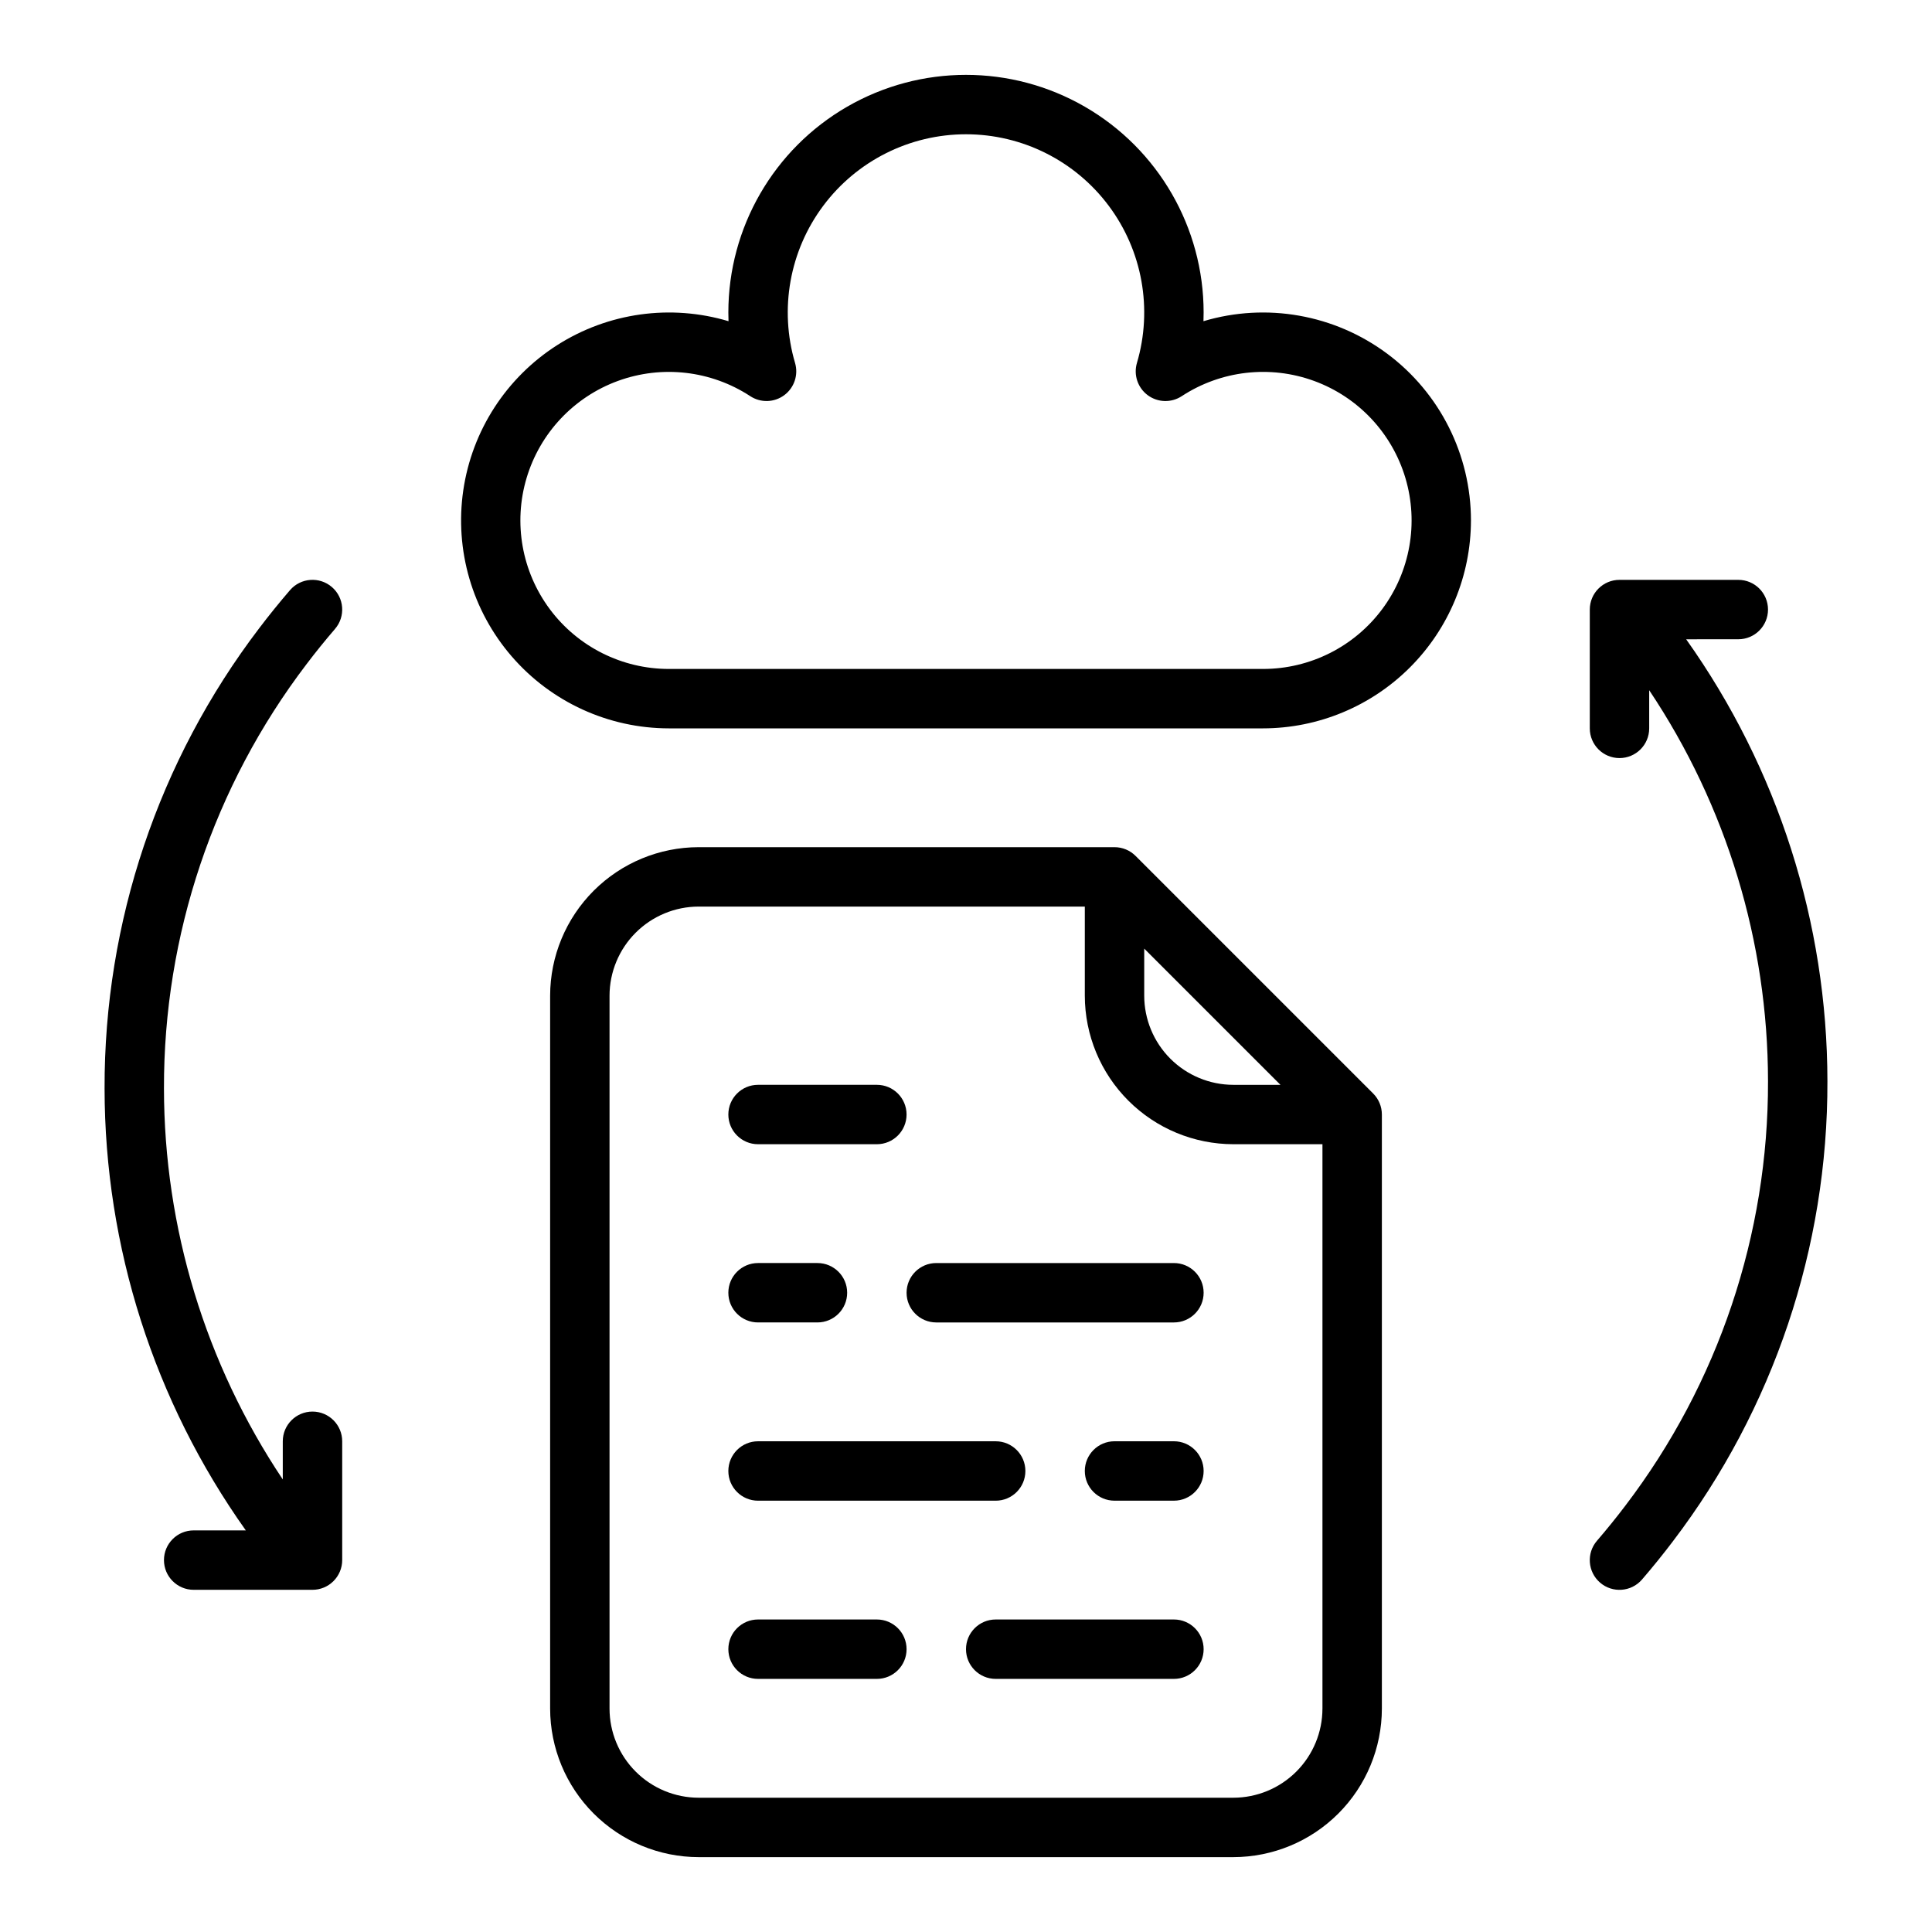 <?xml version="1.0" encoding="UTF-8"?>
<!-- The Best Svg Icon site in the world: iconSvg.co, Visit us! https://iconsvg.co -->
<svg fill="#000000" width="800px" height="800px" version="1.1" viewBox="144 144 512 512" xmlns="http://www.w3.org/2000/svg">
 <g>
  <path d="m533.82 281.92c-0.008-17.406-8.238-33.789-22.199-44.188-13.961-10.398-32.012-13.594-48.691-8.613 0.027-0.766 0.043-1.535 0.043-2.305 0-22.496-12.004-43.289-31.488-54.539-19.488-11.246-43.492-11.246-62.977 0-19.484 11.25-31.488 32.043-31.488 54.539 0 0.766 0.016 1.535 0.043 2.301v0.004c-15.336-4.578-31.902-2.266-45.395 6.34s-22.578 22.652-24.895 38.484c-2.316 15.836 2.367 31.895 12.828 44 10.461 12.109 25.672 19.074 41.672 19.082h157.44c14.609-0.016 28.617-5.828 38.945-16.16 10.332-10.328 16.141-24.336 16.16-38.945zm-55.105 39.359h-157.44c-12.43 0.004-24.133-5.867-31.562-15.832-7.43-9.969-9.719-22.859-6.164-34.77 3.551-11.914 12.52-21.449 24.195-25.723 11.676-4.269 24.68-2.773 35.082 4.035 2.762 1.809 6.356 1.707 9.008-0.262 2.652-1.965 3.793-5.379 2.863-8.543-4.215-14.285-1.449-29.723 7.469-41.648 8.918-11.93 22.938-18.953 37.832-18.953 14.891 0 28.914 7.023 37.828 18.953 8.918 11.926 11.688 27.363 7.473 41.648-0.934 3.164 0.207 6.578 2.859 8.547 2.652 1.965 6.25 2.07 9.012 0.258 10.398-6.809 23.406-8.305 35.082-4.035 11.676 4.273 20.645 13.809 24.195 25.723 3.551 11.914 1.266 24.805-6.164 34.77-7.43 9.969-19.133 15.836-31.566 15.832z"/>
  <path d="m439.36 368.51h-110.21c-10.434 0.012-20.438 4.16-27.816 11.539-7.379 7.379-11.531 17.383-11.543 27.82v188.93c0.012 10.434 4.164 20.438 11.543 27.816 7.379 7.379 17.383 11.531 27.816 11.543h141.7c10.434-0.012 20.438-4.164 27.816-11.543 7.379-7.379 11.531-17.383 11.543-27.816v-157.44c0-2.09-0.828-4.09-2.305-5.566l-62.977-62.977c-1.477-1.477-3.481-2.305-5.566-2.305zm55.105 228.29h-0.004c-0.004 6.258-2.496 12.262-6.922 16.688-4.43 4.43-10.43 6.918-16.691 6.926h-141.7c-6.258-0.008-12.262-2.496-16.688-6.926-4.43-4.426-6.918-10.43-6.926-16.688v-188.93c0.008-6.262 2.496-12.266 6.926-16.691 4.426-4.426 10.43-6.918 16.688-6.926h102.34v23.617c0.012 10.434 4.16 20.438 11.539 27.816s17.383 11.531 27.82 11.543h23.617zm-47.234-201.41 36.102 36.102h-12.484c-6.262-0.008-12.266-2.5-16.691-6.926-4.43-4.43-6.918-10.43-6.926-16.691z"/>
  <path d="m455.1 478.72h-62.977c-4.348 0-7.871 3.523-7.871 7.871s3.523 7.871 7.871 7.871h62.977c4.348 0 7.875-3.523 7.875-7.871s-3.527-7.871-7.875-7.871z"/>
  <path d="m344.89 541.7h62.977c4.348 0 7.871-3.523 7.871-7.871 0-4.348-3.523-7.875-7.871-7.875h-62.977c-4.348 0-7.871 3.527-7.871 7.875 0 4.348 3.523 7.871 7.871 7.871z"/>
  <path d="m455.1 573.18h-47.23c-4.348 0-7.871 3.523-7.871 7.871 0 4.348 3.523 7.871 7.871 7.871h47.23c4.348 0 7.875-3.523 7.875-7.871 0-4.348-3.527-7.871-7.875-7.871z"/>
  <path d="m344.89 494.46h15.742c4.348 0 7.875-3.523 7.875-7.871s-3.527-7.871-7.875-7.871h-15.742c-4.348 0-7.871 3.523-7.871 7.871s3.523 7.871 7.871 7.871z"/>
  <path d="m455.1 525.95h-15.742c-4.348 0-7.871 3.527-7.871 7.875 0 4.348 3.523 7.871 7.871 7.871h15.742c4.348 0 7.875-3.523 7.875-7.871 0-4.348-3.527-7.875-7.875-7.875z"/>
  <path d="m376.38 573.18h-31.488c-4.348 0-7.871 3.523-7.871 7.871 0 4.348 3.523 7.871 7.871 7.871h31.488c4.348 0 7.871-3.523 7.871-7.871 0-4.348-3.523-7.871-7.871-7.871z"/>
  <path d="m344.89 447.23h31.488c4.348 0 7.871-3.523 7.871-7.871s-3.523-7.871-7.871-7.871h-31.488c-4.348 0-7.871 3.523-7.871 7.871s3.523 7.871 7.871 7.871z"/>
  <path d="m604.67 313.41c4.348 0 7.871-3.523 7.871-7.871s-3.523-7.871-7.871-7.871h-31.488c-4.348 0-7.871 3.523-7.871 7.871v31.488c0 4.348 3.523 7.871 7.871 7.871s7.871-3.523 7.871-7.871v-10.113c20.504 30.664 31.461 66.719 31.488 103.61 0.105 40.609-13.164 80.125-37.766 112.44-2.402 3.172-4.945 6.316-7.555 9.348-2.84 3.289-2.473 8.262 0.816 11.102 3.293 2.84 8.266 2.473 11.105-0.816 2.828-3.281 5.586-6.691 8.188-10.125v-0.004c26.676-35.043 41.07-77.898 40.957-121.94-0.039-41.973-13.117-82.898-37.434-117.11z"/>
  <path d="m209.14 549.57h-13.816c-4.348 0-7.871 3.523-7.871 7.871s3.523 7.875 7.871 7.875h31.488c2.09 0 4.09-0.832 5.566-2.309 1.477-1.477 2.309-3.477 2.309-5.566v-31.488c0-4.348-3.527-7.871-7.875-7.871s-7.871 3.523-7.871 7.871v10.117c-20.5-30.668-31.457-66.719-31.488-103.61-0.105-40.609 13.168-80.125 37.766-112.43 2.402-3.172 4.945-6.316 7.555-9.348v-0.004c2.84-3.289 2.477-8.262-0.816-11.102-3.293-2.84-8.266-2.473-11.105 0.82-2.828 3.281-5.586 6.691-8.188 10.125-26.676 35.043-41.07 77.898-40.953 121.94 0.035 41.973 13.117 82.898 37.43 117.11z"/>
 </g>
</svg>